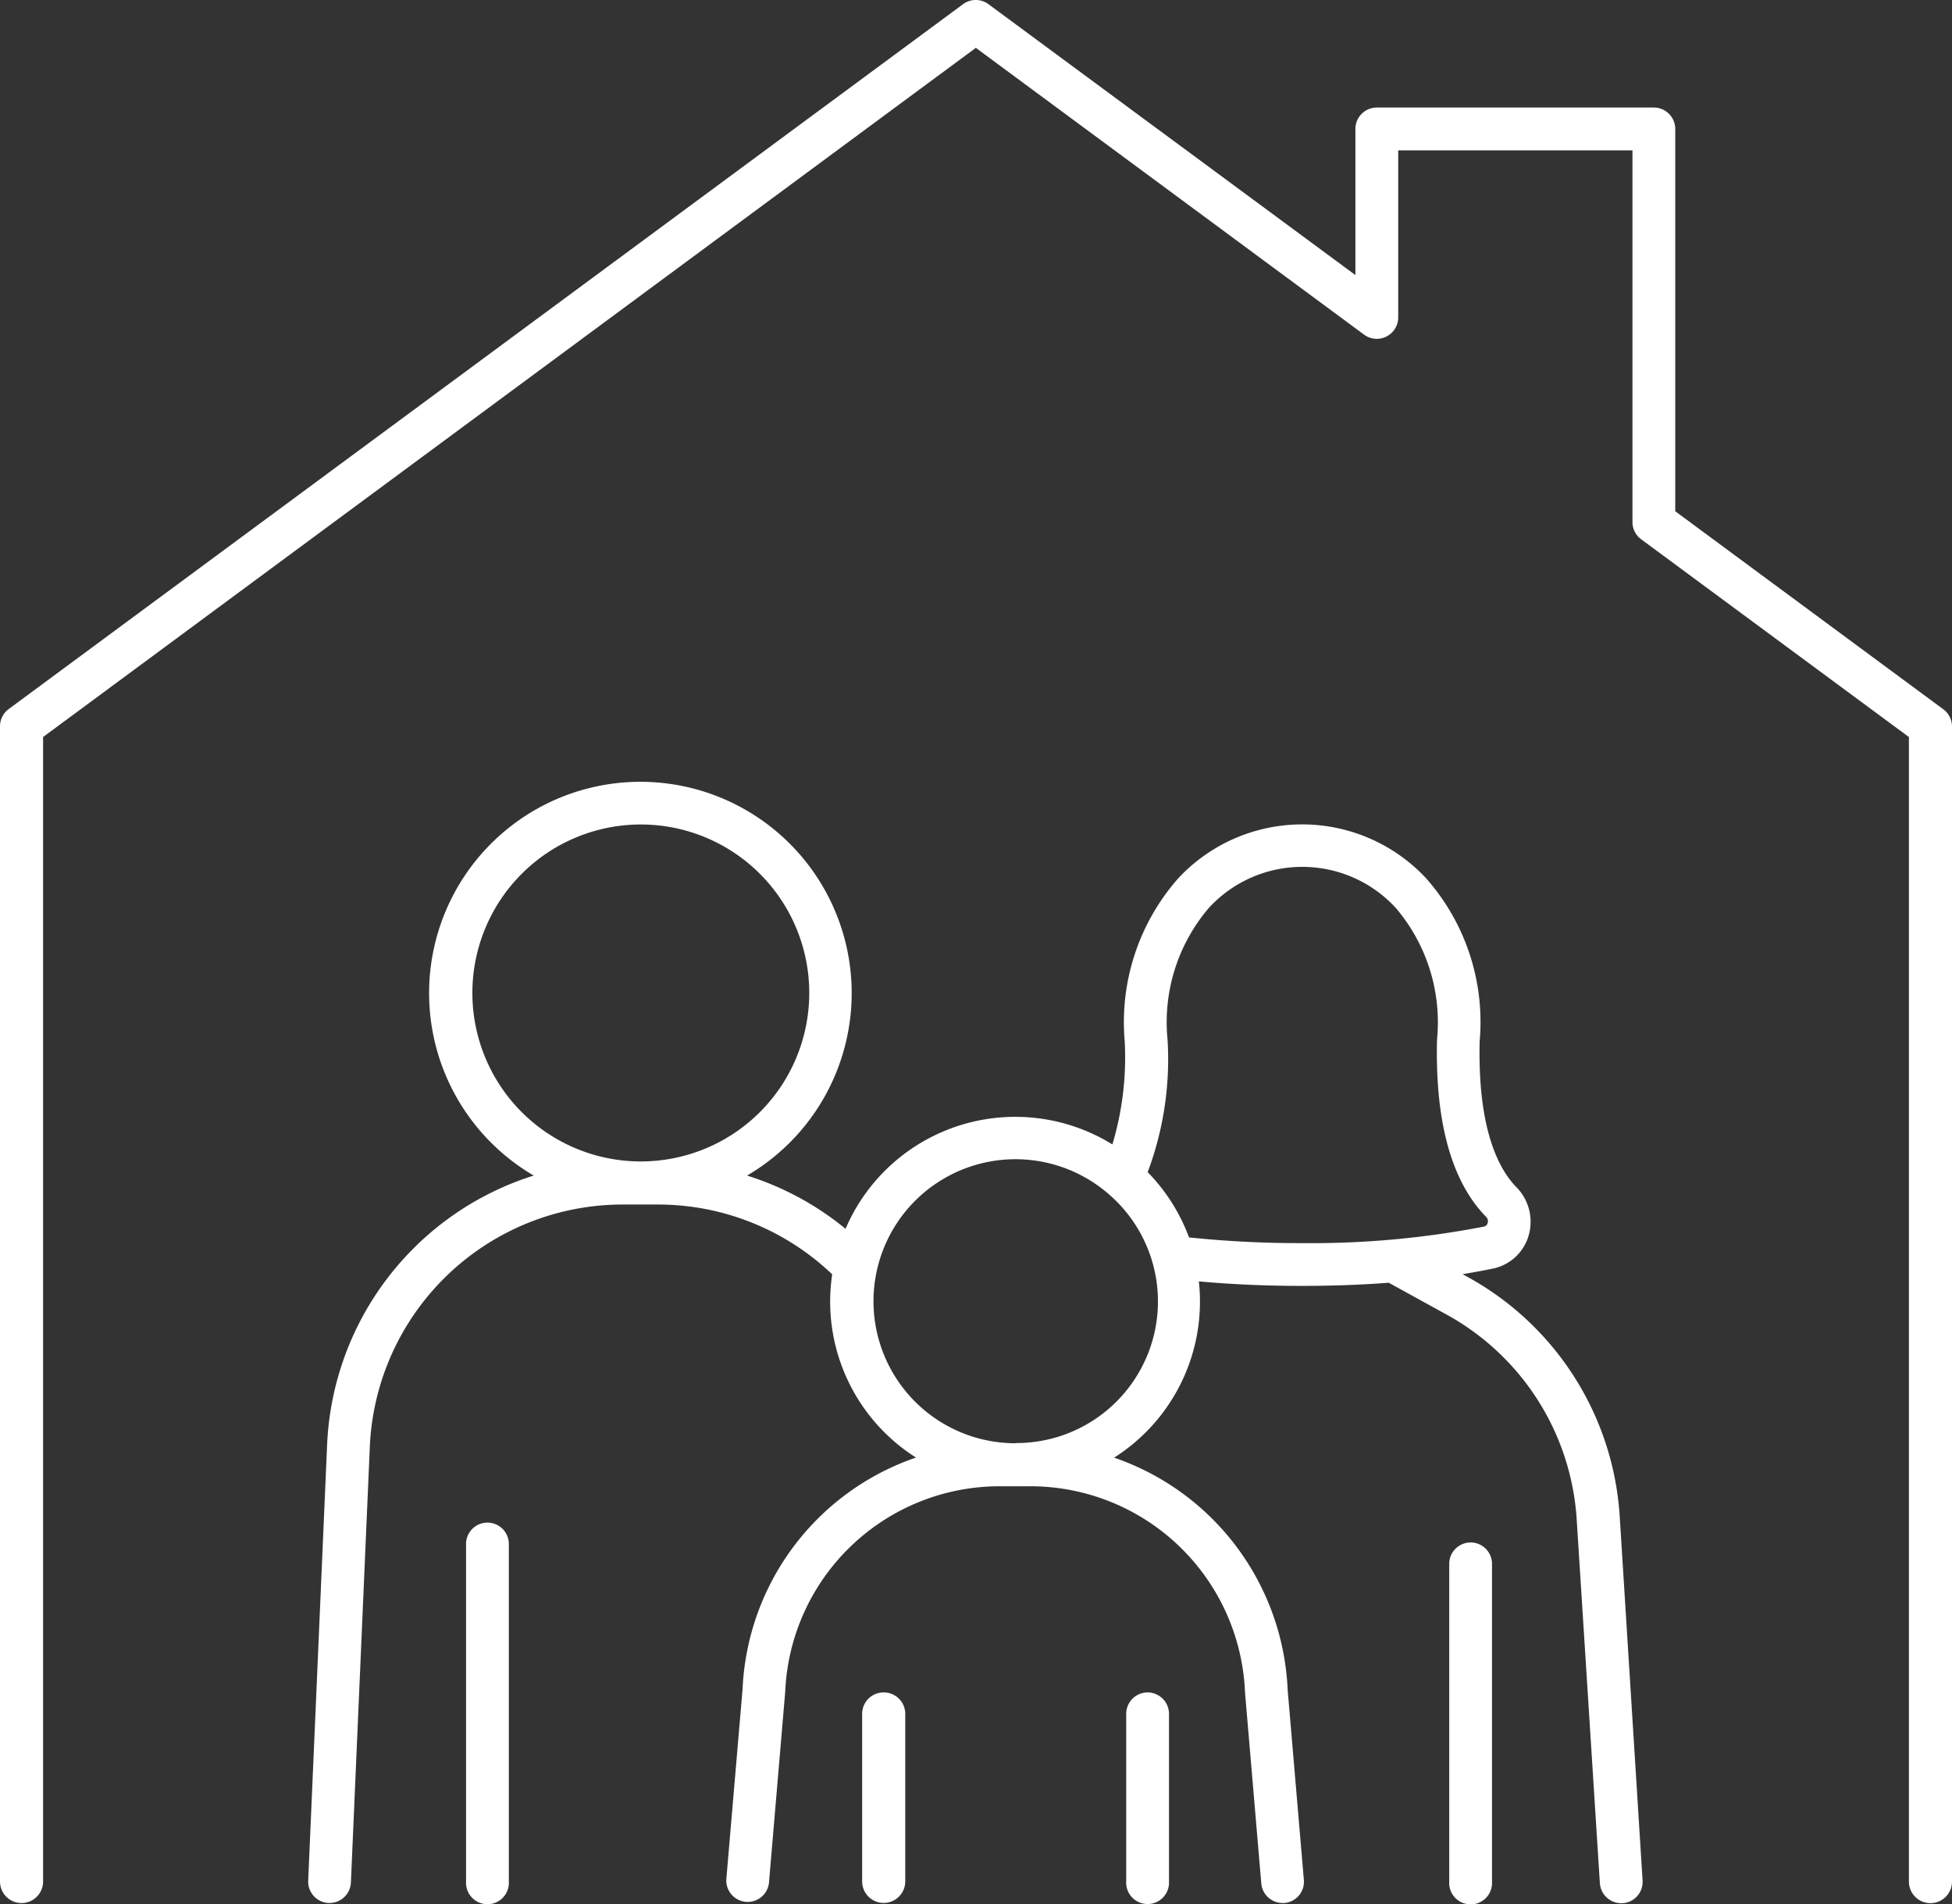 <svg xmlns="http://www.w3.org/2000/svg" xmlns:xlink="http://www.w3.org/1999/xlink" width="55.939" height="54.561" viewBox="0 0 55.939 54.561">
  <rect x="0" y="0" width="55.939" height="54.561" fill="#333333" stroke="none"/>
  <defs>
    <linearGradient id="linear-gradient" x1="-0.368" y1="0.072" x2="1.907" y2="1.286" gradientUnits="objectBoundingBox">
      <stop offset="0" stop-color="#fff"/>
      <stop offset="1" stop-color="#fff"/>
    </linearGradient>
  </defs>
  <g id="noun-family-4022649" transform="translate(-97.46 -101.459)">
    <path id="Path_464" data-name="Path 464" d="M153.141,121.774l-7.673-5.667V105.154a.614.614,0,0,0-.614-.614h-7.938a.614.614,0,0,0-.614.614v4.186l-10.515-7.761a.612.612,0,0,0-.729,0L97.709,121.774a.614.614,0,0,0-.249.492v33.1a.617.617,0,0,0,1.235,0V122.575l26.73-19.745,11.127,8.218a.614.614,0,0,0,.977-.494v-4.787h6.713v10.649a.612.612,0,0,0,.249.494l7.673,5.666v32.793a.617.617,0,0,0,1.235,0v-33.1A.614.614,0,0,0,153.141,121.774Z" fill="url(#linear-gradient)"/>
    <path id="Path_465" data-name="Path 465" d="M173.788,348.78a.612.612,0,0,0-.612.612v9.672a.614.614,0,1,0,1.226,0v-9.672a.612.612,0,0,0-.614-.612Z" transform="translate(-62.36 -203.696)" fill="url(#linear-gradient)"/>
    <path id="Path_466" data-name="Path 466" d="M238.142,376.36a.612.612,0,0,0-.612.614v4.8a.617.617,0,1,0,1.235,0v-4.8a.614.614,0,0,0-.623-.614Z" transform="translate(-115.363 -226.411)" fill="url(#linear-gradient)"/>
    <path id="Path_467" data-name="Path 467" d="M281.04,376.36a.614.614,0,0,0-.614.614v4.8a.614.614,0,1,0,1.226,0v-4.8A.614.614,0,0,0,281.04,376.36Z" transform="translate(-150.692 -226.411)" fill="url(#linear-gradient)"/>
    <path id="Path_468" data-name="Path 468" d="M185.111,249.476a8.431,8.431,0,0,0-4.385-6.867l-.116-.065c.293-.048.58-.1.857-.157a1.351,1.351,0,0,0,1.032-.94,1.411,1.411,0,0,0-.353-1.4c-.512-.529-1.108-1.672-1.048-4.18a6.21,6.21,0,0,0-1.543-4.674,4.856,4.856,0,0,0-7.086,0,6.231,6.231,0,0,0-1.543,4.674,8.692,8.692,0,0,1-.353,2.96,5.292,5.292,0,0,0-7.647,2.418,8.423,8.423,0,0,0-2.822-1.526,6.055,6.055,0,1,0-6.114,0,8.467,8.467,0,0,0-5.921,7.719l-.542,12.483a.614.614,0,0,0,.586.64h.026a.614.614,0,0,0,.612-.586l.542-12.485a7.255,7.255,0,0,1,7.26-6.941h.99a7.232,7.232,0,0,1,5,2,5.433,5.433,0,0,0-.058.781,5.291,5.291,0,0,0,2.46,4.469,7.356,7.356,0,0,0-4.97,6.633l-.467,5.468a.614.614,0,0,0,1.222.1l.467-5.489a6.151,6.151,0,0,1,6.165-5.89h.852a6.158,6.158,0,0,1,6.16,5.911l.466,5.468a.612.612,0,0,0,.61.561h.053a.612.612,0,0,0,.557-.663l-.464-5.442a7.373,7.373,0,0,0-4.974-6.655,5.292,5.292,0,0,0,2.429-5.05c.928.085,1.917.129,2.953.129q1.307,0,2.489-.09l1.635.9a7.218,7.218,0,0,1,3.75,5.872l.665,10.432a.614.614,0,0,0,.612.573h.039a.612.612,0,0,0,.573-.651Zm-32.879-14.993a4.827,4.827,0,1,1,0,.009ZM167.8,247.389a4.069,4.069,0,1,1,2.634-7.167h0a4.057,4.057,0,0,1-2.646,7.161Zm4.964-5.911a5.308,5.308,0,0,0-1.18-1.857,9.188,9.188,0,0,0,.57-3.794,5.042,5.042,0,0,1,1.185-3.778,3.637,3.637,0,0,1,5.353,0,5.051,5.051,0,0,1,1.184,3.778c-.056,2.358.415,4.057,1.4,5.068a.176.176,0,0,1,.051.187.136.136,0,0,1-.109.1,25.994,25.994,0,0,1-5.207.473,30.718,30.718,0,0,1-3.246-.164Z" transform="translate(-41.235 -104.579)" fill="url(#linear-gradient)"/>
    <path id="Path_469" data-name="Path 469" d="M333.52,352a.614.614,0,0,0-.614.612v9.109a.614.614,0,1,0,1.226,0v-9.114A.614.614,0,0,0,333.52,352Z" transform="translate(-193.915 -206.348)" fill="url(#linear-gradient)"/>
  </g>
</svg>
